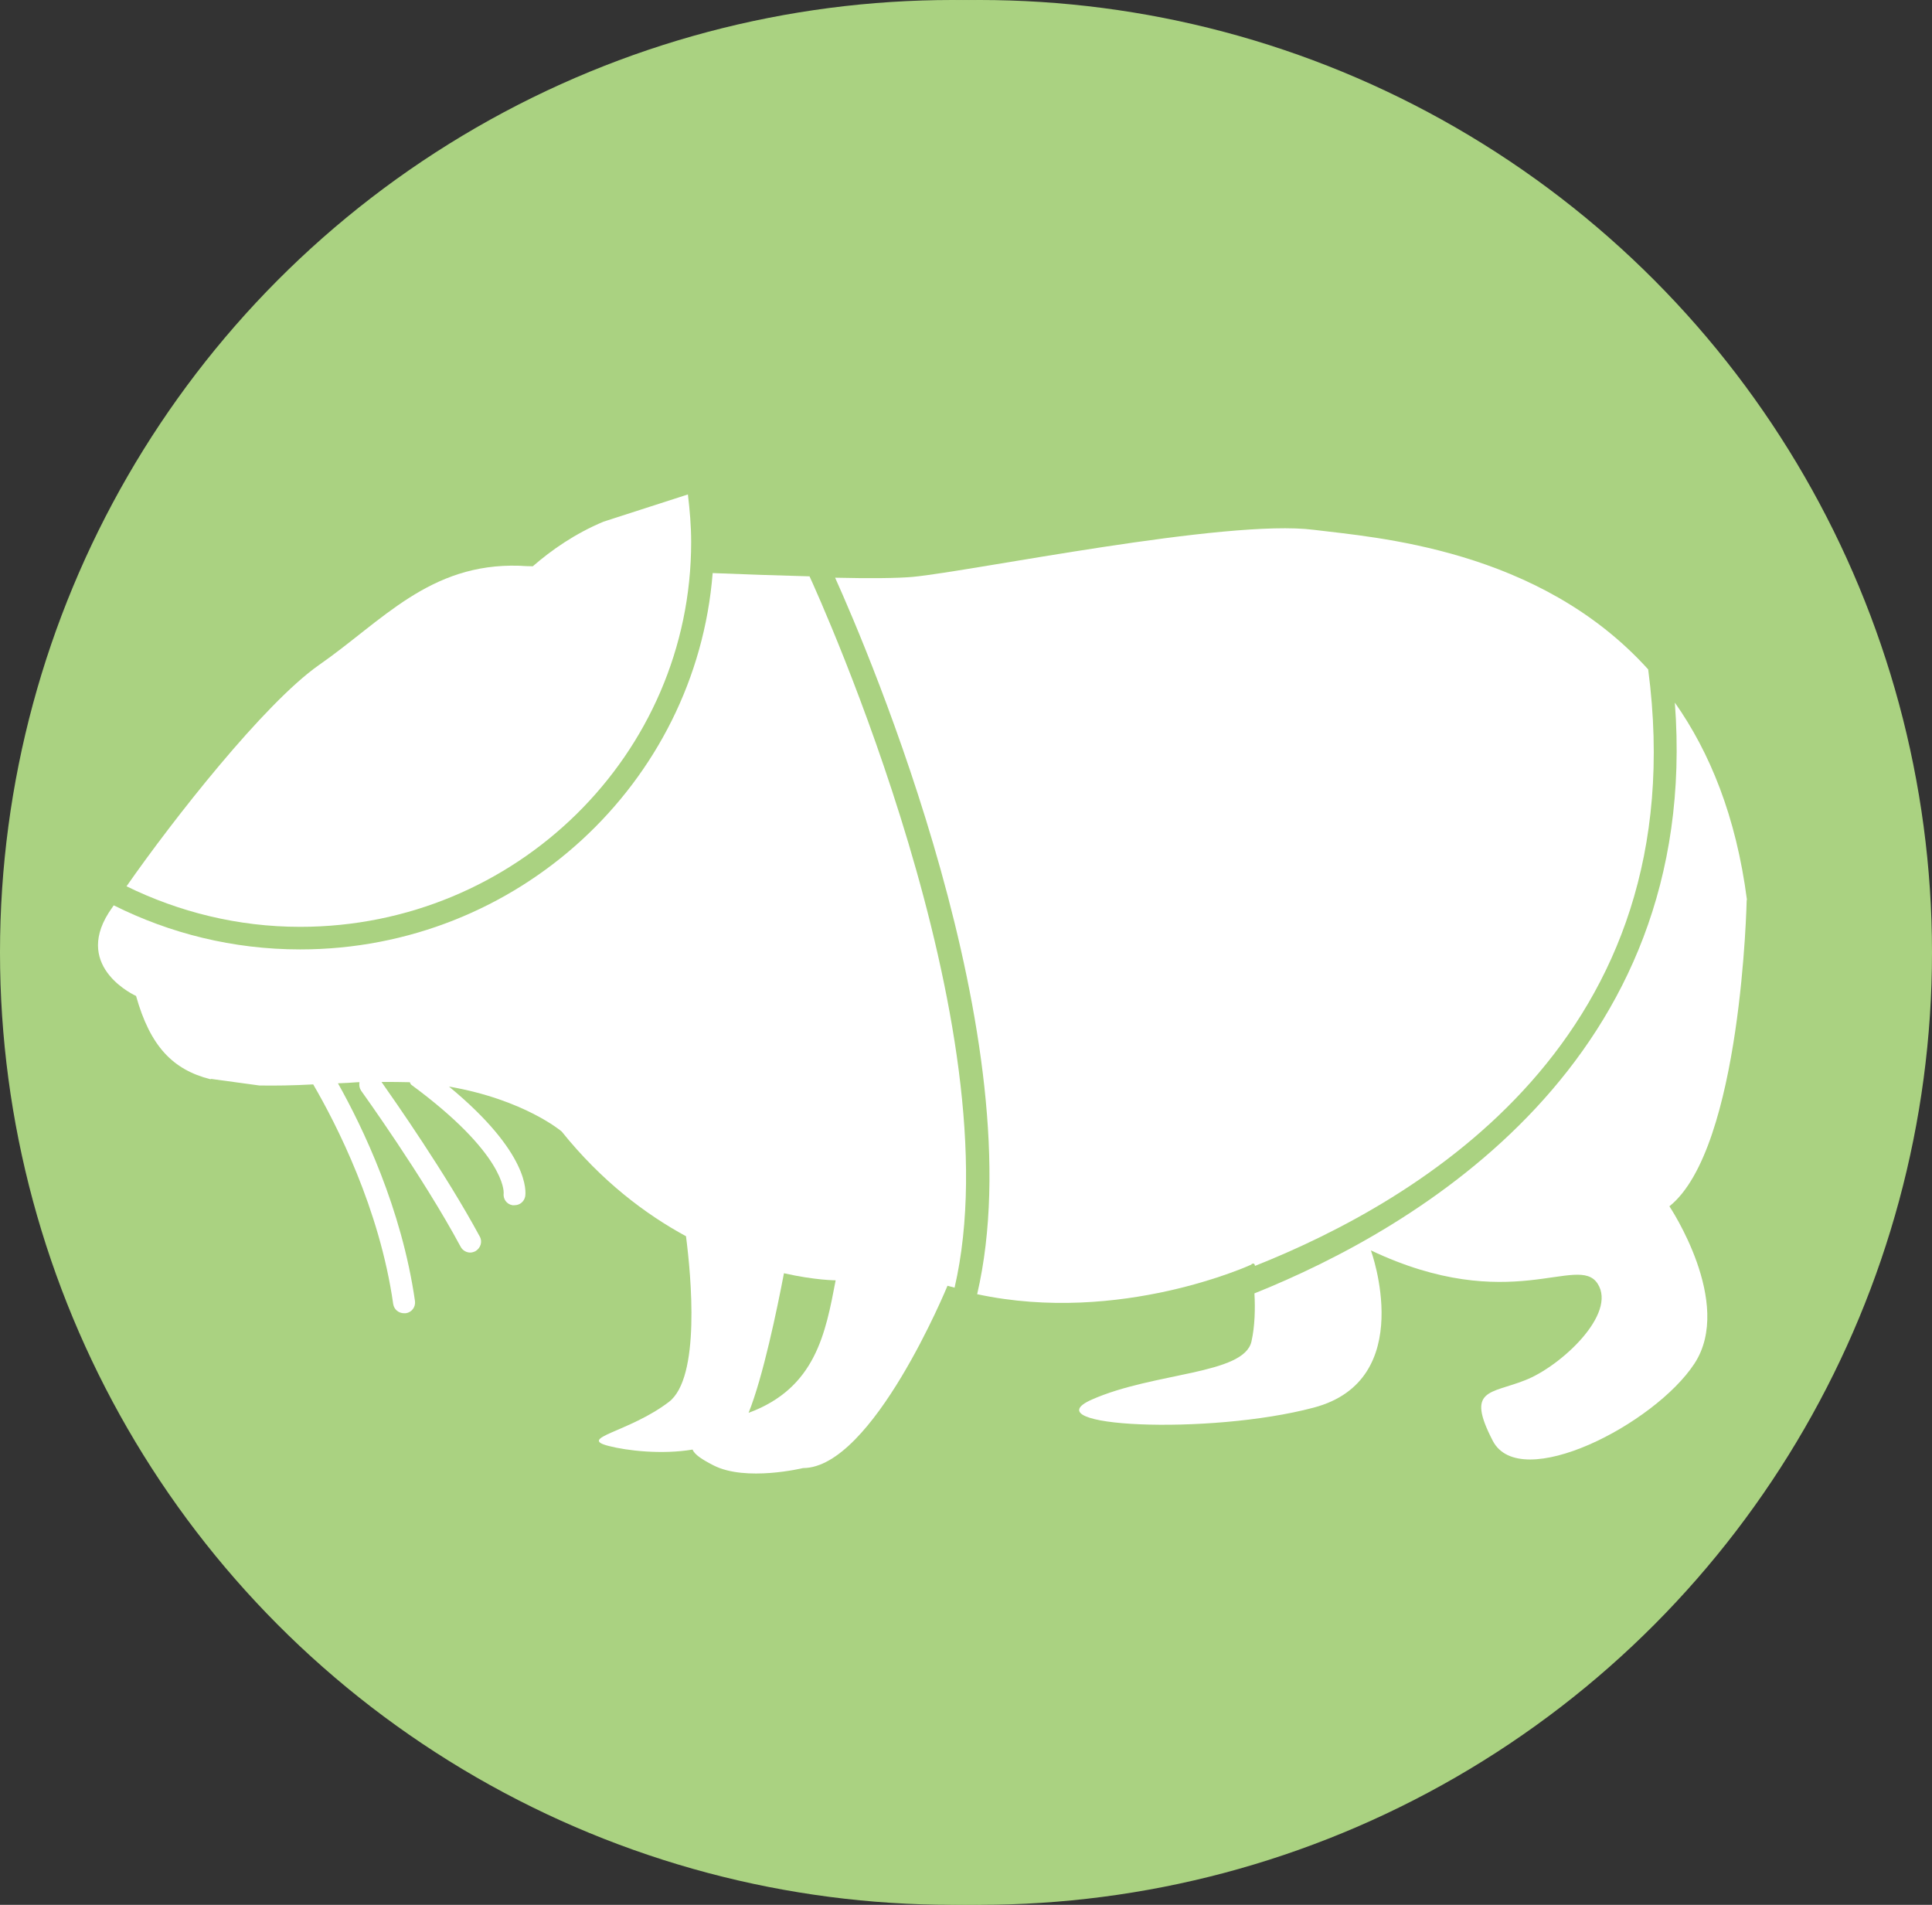 <?xml version="1.0" encoding="UTF-8"?>
<svg id="_レイヤー_2" data-name="レイヤー 2" xmlns="http://www.w3.org/2000/svg" viewBox="0 0 71 70">
  <rect x="0" y="0" width="71" height="70" fill="#333333" stroke="none"/>
  <defs>
    <style>
      .cls-1 {
        fill: #fff;
      }

      .cls-2 {
        fill: #aad281;
      }
    </style>
  </defs>
  <g id="_レイヤー_1-2" data-name="レイヤー 1">
    <g>
      <circle class="cls-2" cx="35" cy="35" r="35"/>
      <g>
        <path class="cls-1" d="m44.31,45.03s.1-.08.11.05c5.17-2.06,13.98-7.18,12.44-18.88-3.46-3.83-8.66-4.17-10.59-4.42-2.76-.35-10.8,1.31-12.69,1.49-.49.05-1.37.05-2.45.03,1.06,2.35,6.35,14.73,4.49,22.67,4.54.97,8.68-.94,8.68-.94Z"/>
        <path class="cls-1" d="m12.92,39.38c.5.01,1.08,0,1.71-.04.73,1.26,2.1,3.93,2.53,6.95.02.17.17.29.34.29.02,0,.03,0,.05,0,.19-.03.32-.2.29-.39-.42-2.94-1.66-5.49-2.44-6.89.21-.01.39-.02.62-.03.02,0,.04,0,.06,0-.02.09,0,.19.05.27.02.03,1.96,2.72,3.15,4.94.06.12.18.18.3.18.06,0,.11-.01.16-.04.17-.09.23-.3.14-.47-1.07-1.98-2.71-4.32-3.11-4.89.31,0,.61,0,.9.01.02.02.02.06.04.07,2.97,2.19,2.93,3.38,2.92,3.43-.03.18.09.36.27.39.02,0,.05,0,.07,0,.16,0,.3-.11.34-.28.03-.14.14-1.37-2.41-3.48,2.38.41,3.56,1.42,3.56,1.42,1.26,1.58,2.65,2.62,3.93,3.32.16,1.27.46,4.48-.54,5.25-1.26.96-2.92,1.14-1.89,1.4.57.14,1.67.28,2.65.11.07.16.31.32.66.5,1.02.52,2.84.09,2.84.09,2.21,0,4.57-5.77,4.57-5.77.07.02.15.04.22.06,1.9-8.2-4.26-21.79-4.59-22.51-.95-.02-2-.06-3.06-.11-.52,6.65-6.17,11.91-13.06,11.91-2.12,0-4.13-.51-5.9-1.4-.05.08-.12.18-.16.24-1.1,1.75.87,2.62.87,2.62.45,1.59,1.16,2.33,2.35,2.64.01,0,.02,0,.03,0m17,10.57c.45-1.13.9-3.29,1.12-4.42.99.22,1.63.23,1.63.23-.31,1.66-.63,3.41-2.76,4.2Z"/>
        <path class="cls-1" d="m21.56,22.94c-.15,0-.3-.01-.43-.02-2.84-.09-4.33,1.75-6.33,3.15-1.73,1.21-4.63,4.9-6.09,7,1.66.81,3.52,1.28,5.49,1.28,6.82,0,12.38-5.46,12.38-12.18,0-.51-.04-1.01-.11-1.51l-2.67.86c-.9.38-1.65.9-2.24,1.41Z"/>
        <path class="cls-1" d="m59.99,33.5c-.35-2.65-1.18-4.68-2.29-6.24.86,11.36-8.18,16.64-13.31,18.7.02.47.02,1.03-.09,1.52-.24,1.05-3.07.96-5.04,1.84-1.97.87,3.7,1.14,7.01.26,3.31-.87,1.81-4.98,1.81-4.98,4.41,2.1,6.54.09,7.17,1.05.63.96-1.18,2.62-2.29,3.06-1.1.44-1.89.26-1.02,1.92.87,1.66,5.12-.52,6.38-2.45,1.26-1.92-.79-4.98-.79-4.98,2.29-1.83,2.44-9.7,2.44-9.7Z"/>
      </g>
      <circle class="cls-2" cx="36" cy="35" r="35"/>
      <g>
        <path class="cls-1" d="m45.99,46.46s.11-.09.13.06c6.01-2.39,16.23-8.34,14.45-21.92-4.02-4.45-10.06-4.85-12.29-5.13-3.2-.41-12.54,1.52-14.74,1.73-.56.05-1.59.06-2.85.03,1.23,2.73,7.37,17.1,5.22,26.33,5.27,1.13,10.08-1.09,10.08-1.09Z"/>
        <path class="cls-1" d="m9.53,39.89c.58.01,1.26,0,1.98-.04.85,1.46,2.44,4.56,2.94,8.07.03.2.2.34.4.34.02,0,.04,0,.06,0,.22-.03.37-.23.34-.45-.49-3.41-1.92-6.38-2.83-8,.25-.01.46-.02.72-.04.03,0,.05,0,.07,0-.02.11,0,.22.06.31.02.03,2.27,3.15,3.66,5.74.07.13.21.21.35.21.06,0,.13-.02.19-.05.19-.11.27-.35.16-.54-1.24-2.3-3.14-5.01-3.61-5.68.36,0,.71,0,1.04.01.02.03.02.06.05.09,3.45,2.54,3.4,3.92,3.4,3.98-.03.21.1.41.32.45.03,0,.05,0,.08,0,.19,0,.35-.13.39-.32.03-.16.17-1.59-2.8-4.04,2.77.48,4.14,1.65,4.14,1.65,1.47,1.83,3.08,3.04,4.57,3.85.19,1.47.54,5.2-.63,6.09-1.47,1.12-3.39,1.32-2.2,1.62.66.17,1.93.32,3.07.13.08.19.36.37.77.58,1.19.61,3.29.1,3.29.1,2.56,0,5.31-6.7,5.31-6.7.09.03.17.04.26.07,2.21-9.52-4.95-25.31-5.33-26.14-1.1-.03-2.33-.07-3.56-.12-.61,7.72-7.17,13.83-15.16,13.83-2.47,0-4.79-.59-6.85-1.62-.06.09-.14.2-.19.28-1.28,2.03,1.01,3.05,1.01,3.05.52,1.85,1.35,2.71,2.73,3.06.01,0,.02-.01.04-.01m19.74,12.27c.53-1.31,1.05-3.82,1.3-5.13,1.15.26,1.9.26,1.9.26-.37,1.93-.73,3.96-3.2,4.87Z"/>
        <path class="cls-1" d="m19.58,20.81c-.17,0-.35-.01-.5-.02-3.3-.1-5.03,2.03-7.36,3.65-2.01,1.41-5.37,5.69-7.07,8.13,1.92.94,4.08,1.49,6.38,1.49,7.93,0,14.37-6.34,14.37-14.14,0-.59-.05-1.17-.12-1.75l-3.1,1c-1.05.44-1.91,1.04-2.6,1.64Z"/>
        <path class="cls-1" d="m64.2,33.07c-.4-3.08-1.37-5.43-2.65-7.25,1,13.19-9.49,19.32-15.45,21.71.03.54.02,1.2-.11,1.77-.28,1.22-3.57,1.12-5.86,2.13-2.29,1.01,4.3,1.32,8.14.3,3.85-1.01,2.11-5.78,2.11-5.78,5.13,2.43,7.6.1,8.33,1.22.73,1.12-1.37,3.05-2.66,3.55-1.28.51-2.19.3-1.19,2.23,1.01,1.93,5.95-.61,7.41-2.84,1.46-2.23-.92-5.78-.92-5.78,2.66-2.13,2.84-11.26,2.84-11.26Z"/>
      </g>
    </g>
  </g>
</svg>